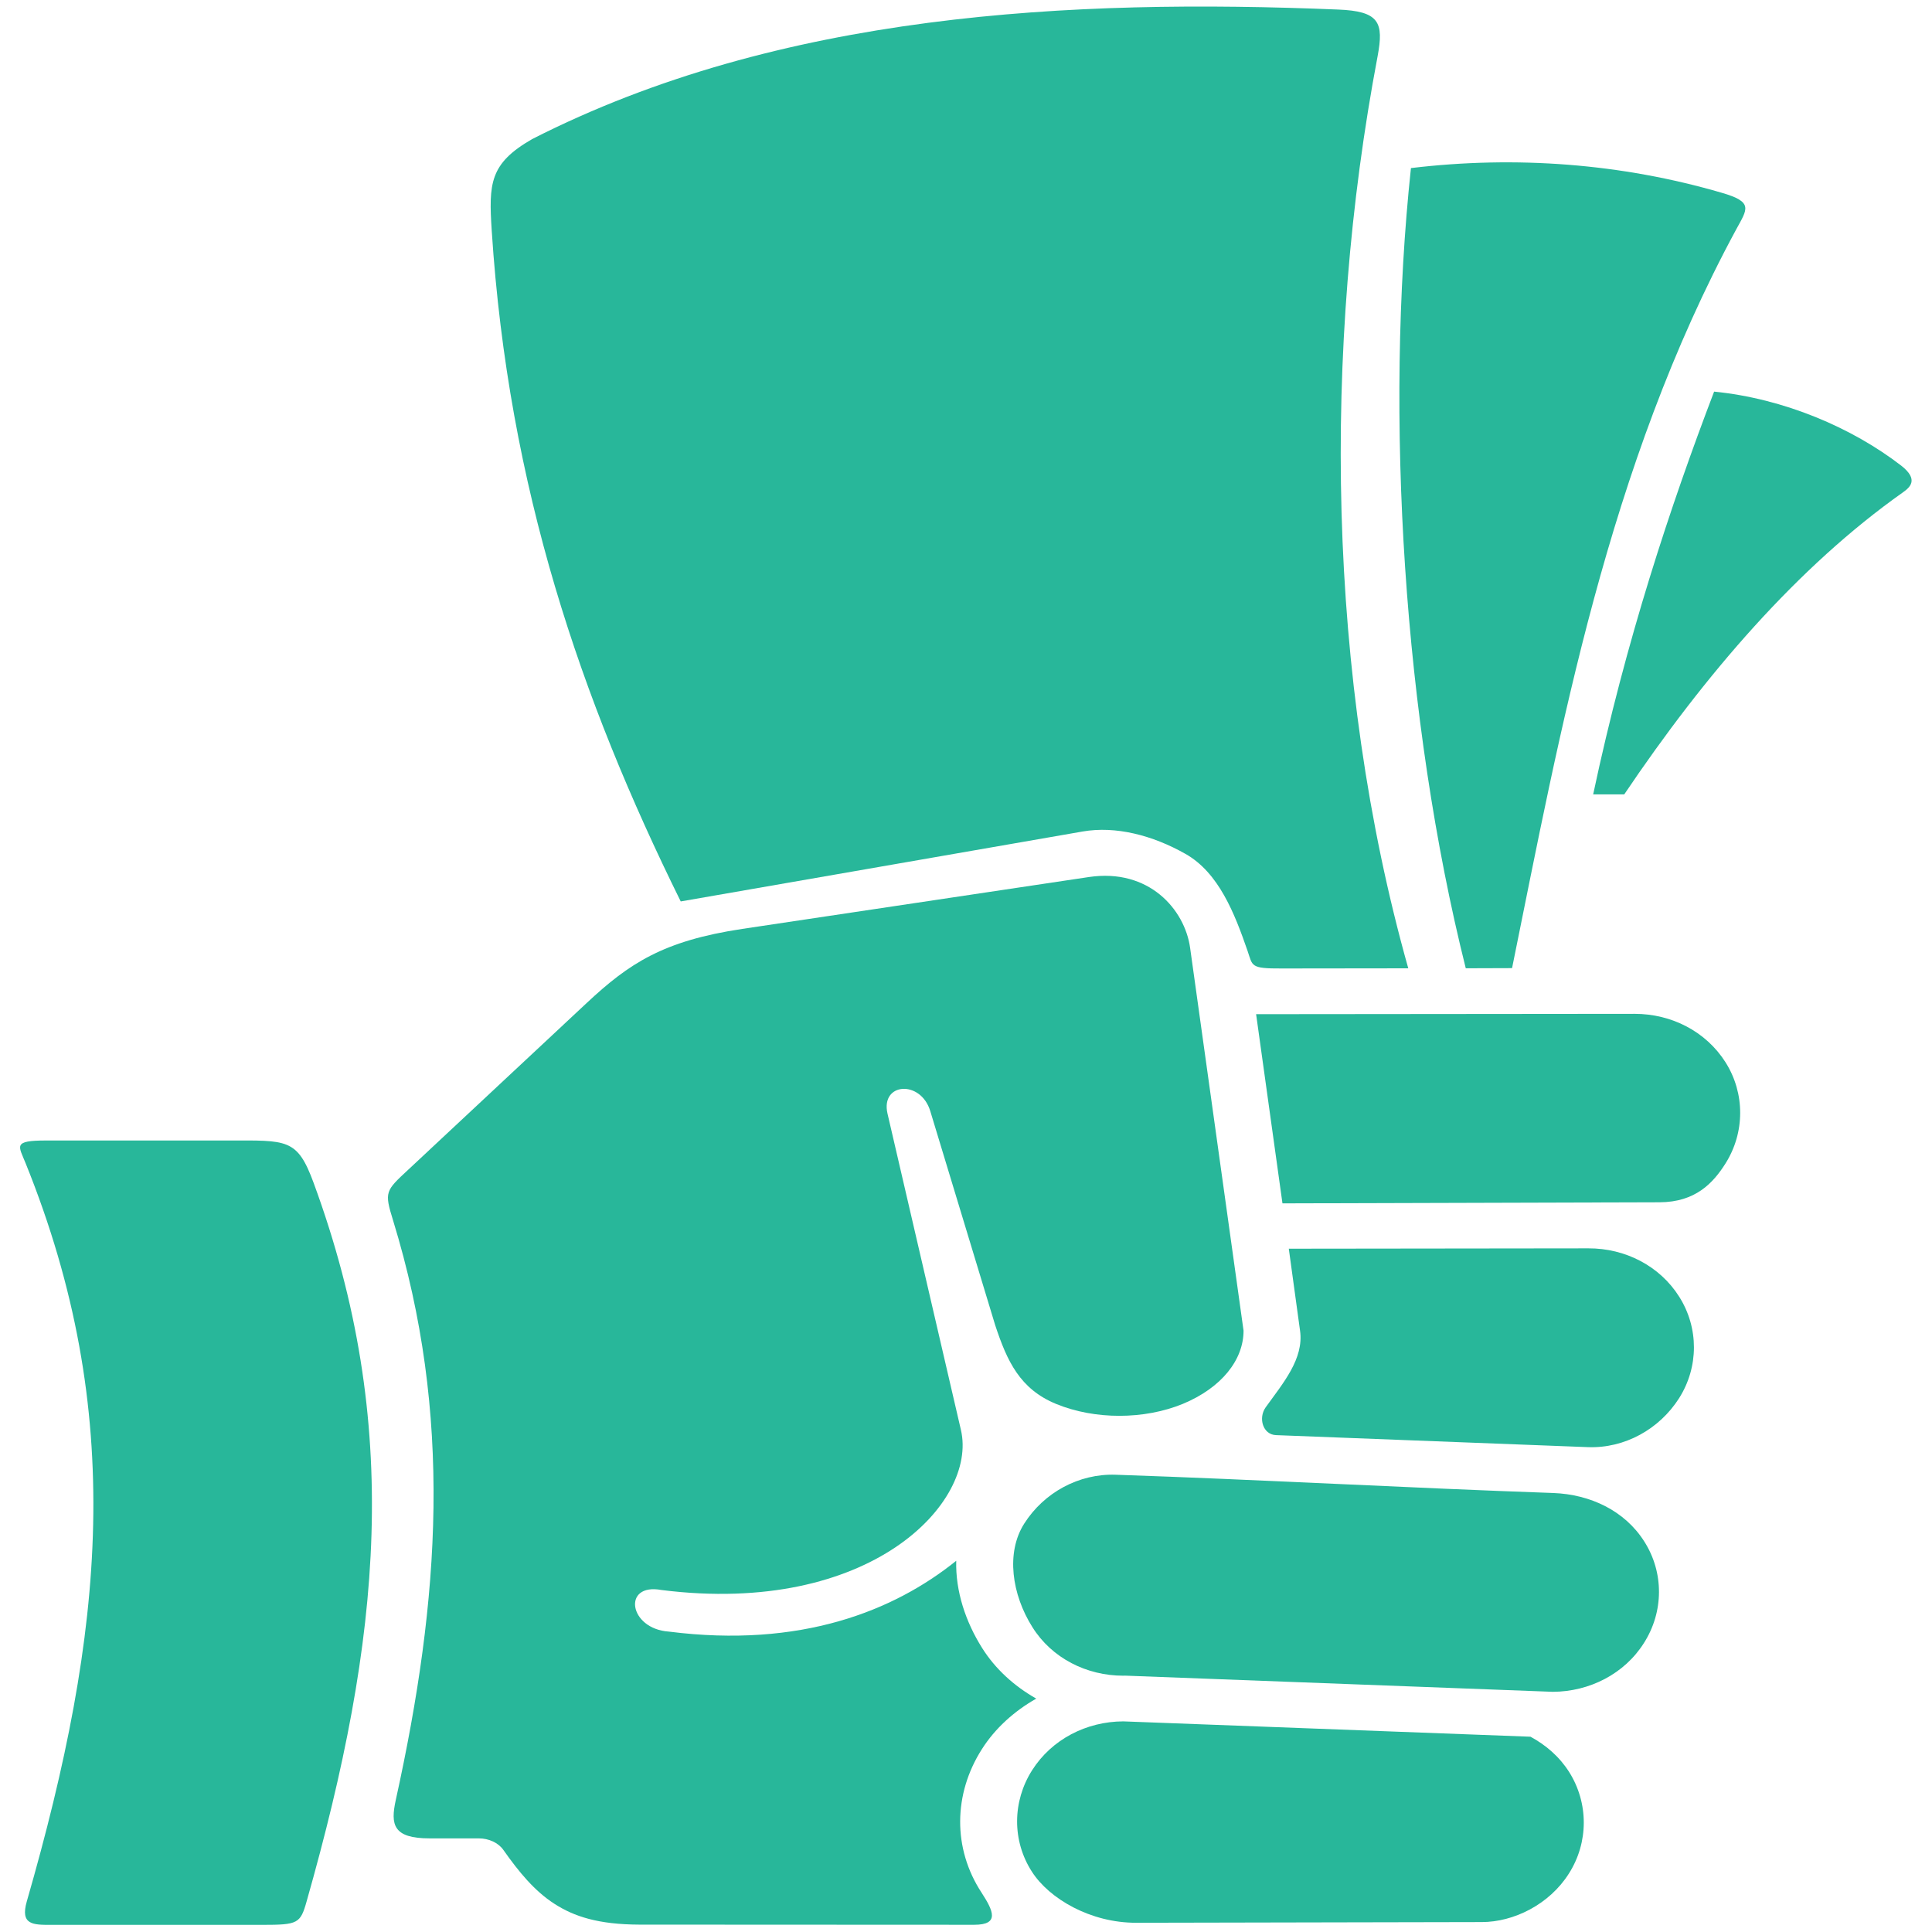 <svg xmlns="http://www.w3.org/2000/svg" width="50" height="50" viewBox="0 0 50 50" fill="none"><g clip-path="url(#clip0_1093_729)"><path d="M34.627 0.247C35.698 0.289 35.816 0.579 35.652 1.457C34.224 8.987 34.328 17.546 36.446 25.06L33.172 25.064C32.352 25.068 32.422 25.003 32.287 24.61C31.953 23.642 31.541 22.583 30.677 22.097C29.826 21.615 28.872 21.371 28.02 21.519L17.617 23.329C15.033 18.099 13.158 12.623 12.726 5.972C12.647 4.747 12.669 4.234 13.771 3.6C20.195 0.327 27.742 -0.036 34.627 0.247Z" fill="#28B79A"></path><path d="M44.562 4.99C45.386 5.229 45.221 5.408 44.935 5.933C41.601 12.091 40.377 18.926 39.132 25.055L37.934 25.059C36.322 18.626 35.833 10.73 36.515 4.35C39.223 4.025 41.961 4.23 44.562 4.99Z" fill="#28B79A"></path><path d="M44.361 10.135C46.171 10.315 47.937 11.071 49.209 12.055C49.665 12.415 49.426 12.614 49.252 12.739C46.523 14.668 44.122 17.46 42.035 20.559H41.231C42.075 16.581 43.234 13.087 44.361 10.135Z" fill="#28B79A"></path><path d="M28.178 22.698C29.74 22.465 30.66 23.542 30.799 24.523L32.183 34.437C32.183 35.194 31.614 35.916 30.612 36.332C29.609 36.744 28.333 36.744 27.335 36.335C26.393 35.948 26.063 35.226 25.755 34.294L24.075 28.754C23.828 27.942 22.786 28.015 22.968 28.818L24.869 37.008C25.303 38.879 22.53 41.831 17.117 41.149C16.098 40.959 16.267 42.156 17.312 42.226C20.723 42.659 23.132 41.692 24.747 40.393C24.726 41.181 24.991 41.973 25.416 42.648C25.754 43.187 26.241 43.633 26.818 43.96C26.242 44.288 25.75 44.732 25.408 45.273C24.674 46.427 24.653 47.838 25.403 48.982C25.711 49.457 25.873 49.813 25.213 49.813L16.544 49.809C15.486 49.805 14.857 49.6 14.343 49.267C13.833 48.937 13.432 48.451 13.025 47.873C12.895 47.69 12.651 47.577 12.39 47.577H11.119C10.173 47.577 10.103 47.222 10.242 46.587C11.393 41.362 11.718 36.618 10.173 31.585C9.943 30.843 9.973 30.822 10.568 30.269L15.182 25.959C16.28 24.933 17.161 24.348 19.21 24.04L28.178 22.698Z" fill="#28B79A"></path><path d="M42.305 26.238C43.256 26.238 44.149 26.691 44.657 27.493C45.164 28.296 45.161 29.313 44.653 30.115C44.336 30.615 43.88 31.112 42.947 31.115L33.19 31.143L32.508 26.247L42.305 26.238Z" fill="#28B79A"></path><path d="M0.664 30.107C3.268 36.562 2.708 42.216 0.695 49.203C0.516 49.82 0.859 49.815 1.32 49.815H6.789C7.709 49.815 7.774 49.782 7.935 49.209C9.87 42.396 10.417 36.874 8.117 30.614C7.691 29.453 7.431 29.516 5.904 29.516H1.194C0.321 29.516 0.481 29.65 0.664 30.107Z" fill="#28B79A"></path><path d="M41.107 32.307C42.058 32.303 42.956 32.761 43.459 33.561C43.966 34.364 43.966 35.378 43.455 36.185C42.943 36.99 42.044 37.486 41.099 37.452L33.025 37.141C32.682 37.13 32.559 36.699 32.755 36.422C33.203 35.797 33.749 35.167 33.645 34.437L33.354 32.316L41.107 32.307Z" fill="#28B79A"></path><path d="M28.871 38.166C32.647 38.294 36.426 38.507 40.203 38.639C41.151 38.675 42.049 39.093 42.556 39.897C43.064 40.698 43.06 41.711 42.546 42.519C42.039 43.324 41.132 43.78 40.186 43.784L29.158 43.367C29.127 43.367 29.101 43.363 29.071 43.367C28.12 43.367 27.221 42.913 26.719 42.111C26.185 41.266 26.029 40.182 26.506 39.432C27.018 38.626 27.921 38.134 28.871 38.166Z" fill="#28B79A"></path><path d="M29.07 44.549L39.609 44.946C40.008 45.161 40.359 45.464 40.611 45.862C41.115 46.663 41.115 47.684 40.603 48.487C40.096 49.291 39.17 49.743 38.35 49.743L29.405 49.761C28.224 49.764 27.156 49.141 26.706 48.44C26.19 47.641 26.198 46.622 26.71 45.815C27.221 45.01 28.12 44.553 29.07 44.549Z" fill="#28B79A"></path></g><defs><clipPath id="clip0_1093_729"><rect width="50" height="50" fill="white"></rect></clipPath></defs></svg>